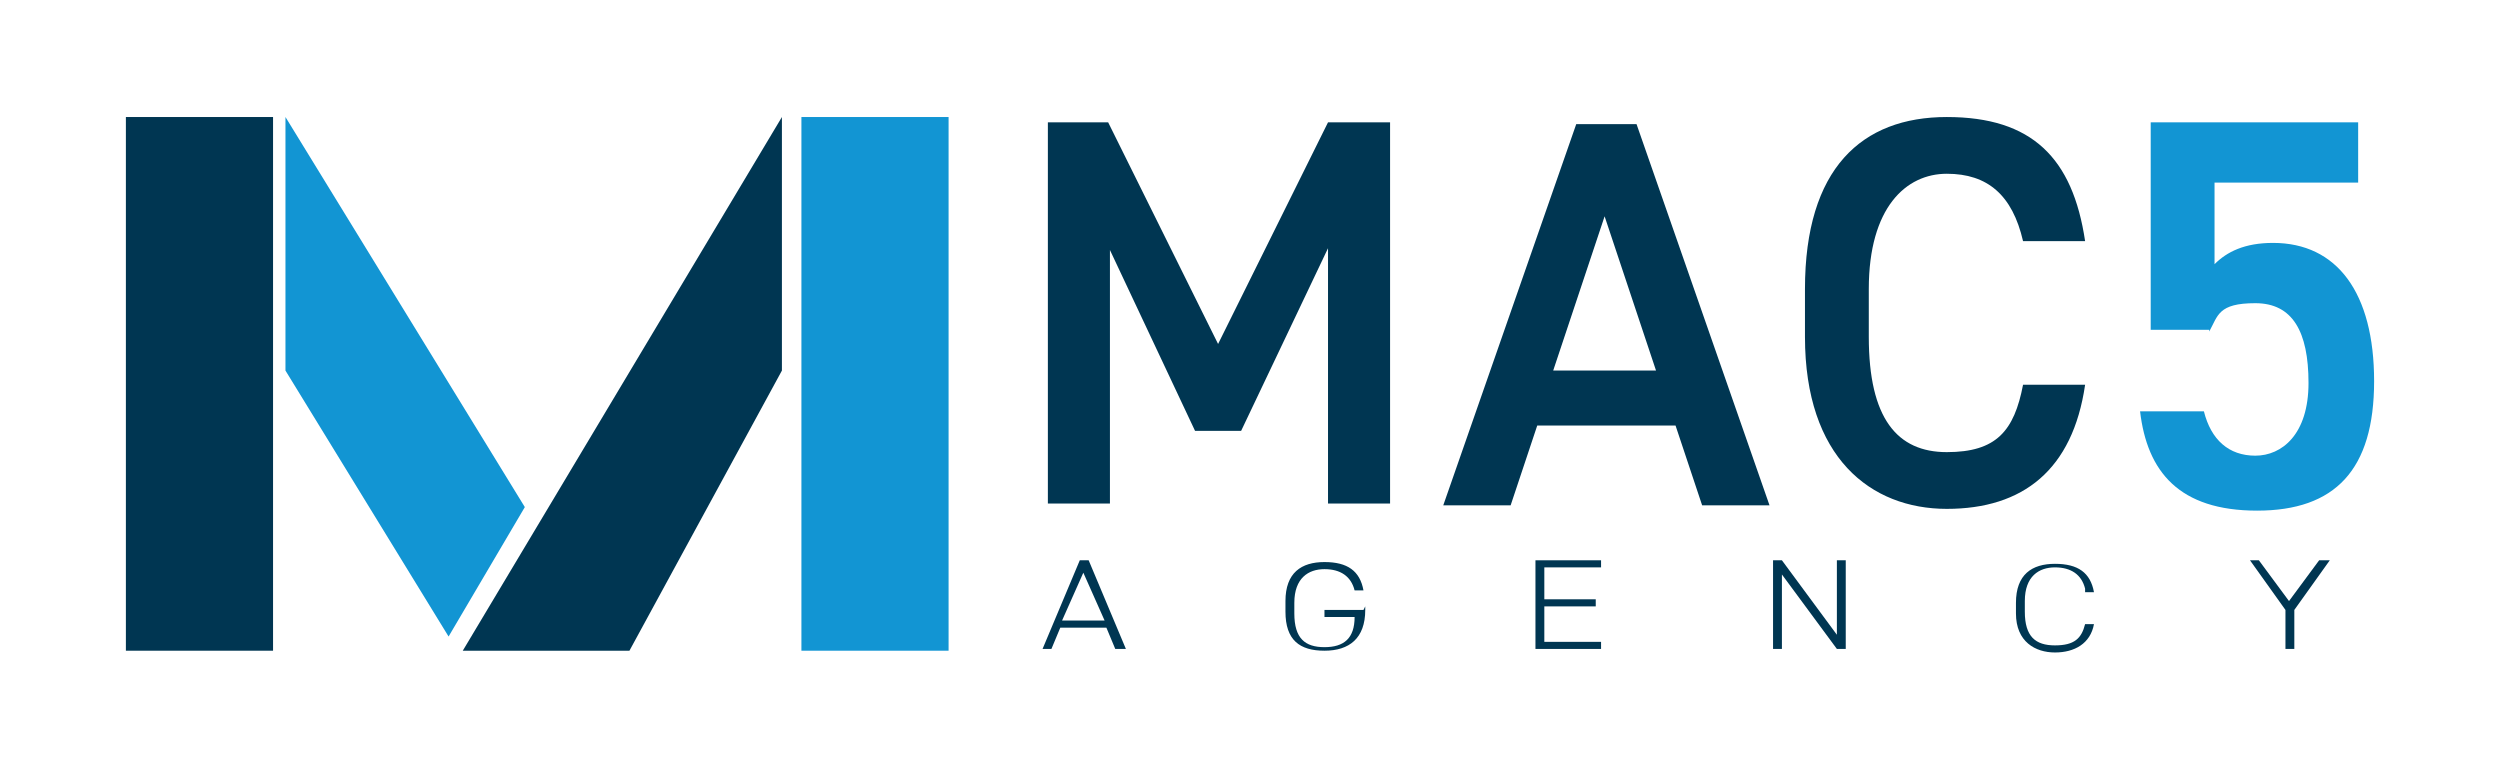 <?xml version="1.0" encoding="UTF-8"?>
<svg id="Layer_1" xmlns="http://www.w3.org/2000/svg" version="1.1" viewBox="0 0 141 43.4">
  <!-- Generator: Adobe Illustrator 29.6.0, SVG Export Plug-In . SVG Version: 2.1.1 Build 207)  -->
  <rect width="141" height="43.4" fill="#fff"/>
  <g>
    <g>
      <path d="M58.8,36.6l2.1-5h.5l2.1,5h-.6l-.5-1.2h-2.6l-.5,1.2h-.6ZM60,35h2.3l-1.2-2.7-1.2,2.7Z" fill="#003652"/>
      <path d="M77,34.2v.2c0,1.6-.9,2.3-2.3,2.3s-2.2-.6-2.2-2.2v-.6c0-1.6.9-2.2,2.2-2.2s2,.5,2.2,1.6h-.5c-.2-.8-.8-1.2-1.7-1.2s-1.7.5-1.7,1.9v.6c0,1.4.6,1.9,1.7,1.9s1.7-.5,1.7-1.7h-1.7v-.4h2.2Z" fill="#003652"/>
      <path d="M90.3,31.6v.4h-3.2v1.8h2.9v.4h-2.9v2h3.2v.4h-3.7v-5h3.7Z" fill="#003652"/>
      <path d="M104.1,31.6v5h-.5l-3.1-4.2v4.2h-.5v-5h.5l3.1,4.2v-4.2h.5Z" fill="#003652"/>
      <path d="M117.6,33.2c-.2-.8-.8-1.2-1.7-1.2s-1.7.5-1.7,1.9v.6c0,1.4.6,1.9,1.7,1.9s1.5-.4,1.7-1.2h.5c-.2,1.1-1.1,1.6-2.2,1.6s-2.2-.6-2.2-2.2v-.6c0-1.6.9-2.2,2.2-2.2s2,.5,2.2,1.6h-.5Z" fill="#003652"/>
      <path d="M127.4,31.6l1.7,2.3,1.7-2.3h.6l-2,2.8v2.2h-.5v-2.2l-2-2.8h.6Z" fill="#003652"/>
    </g>
    <g>
      <path d="M68.7,19.4l6.2-12.5h3.5v21.5h-3.5v-14.4l-4.9,10.3h-2.6l-4.8-10.2v14.3h-3.5V6.9h3.4l6.2,12.5Z" fill="#003652"/>
      <path d="M81.4,28.5l7.5-21.5h3.4l7.5,21.5h-3.8l-1.5-4.5h-7.8l-1.5,4.5h-3.9ZM87.7,20.9h5.7l-2.9-8.7-2.9,8.7Z" fill="#003652"/>
      <path d="M114.1,13.6c-.6-2.6-2-3.8-4.3-3.8s-4.4,1.9-4.4,6.5v2.7c0,4.6,1.6,6.5,4.4,6.5s3.8-1.2,4.3-3.8h3.5c-.7,4.8-3.5,7-7.8,7s-8-2.9-8-9.7v-2.7c0-6.8,3.2-9.7,8-9.7s7.1,2.3,7.8,7h-3.5Z" fill="#003652"/>
      <path d="M124.6,18.6h-3.3V6.9h11.7v3.4h-8.1v4.6c.7-.7,1.7-1.2,3.3-1.2,3.6,0,5.7,2.8,5.7,7.8s-2.2,7.3-6.6,7.3-6.2-2.2-6.6-5.6h3.6c.4,1.6,1.4,2.5,2.9,2.5s3-1.2,3-4.1-.9-4.5-3-4.5-2.1.7-2.6,1.6Z" fill="#1295d3"/>
    </g>
    <polygon points="44.1 20.9 44.1 6.6 26.1 36.7 35.5 36.7 35.5 36.7 44.1 20.9" fill="#003652"/>
    <rect x="7.1" y="6.6" width="8.3" height="30.1" fill="#003652"/>
    <rect x="45.2" y="6.6" width="8.3" height="30.1" fill="#1295d3"/>
    <polygon points="16.1 6.6 16.1 20.9 25.3 35.9 29.6 28.6 16.1 6.6" fill="#1295d3"/>
  </g>
</svg>